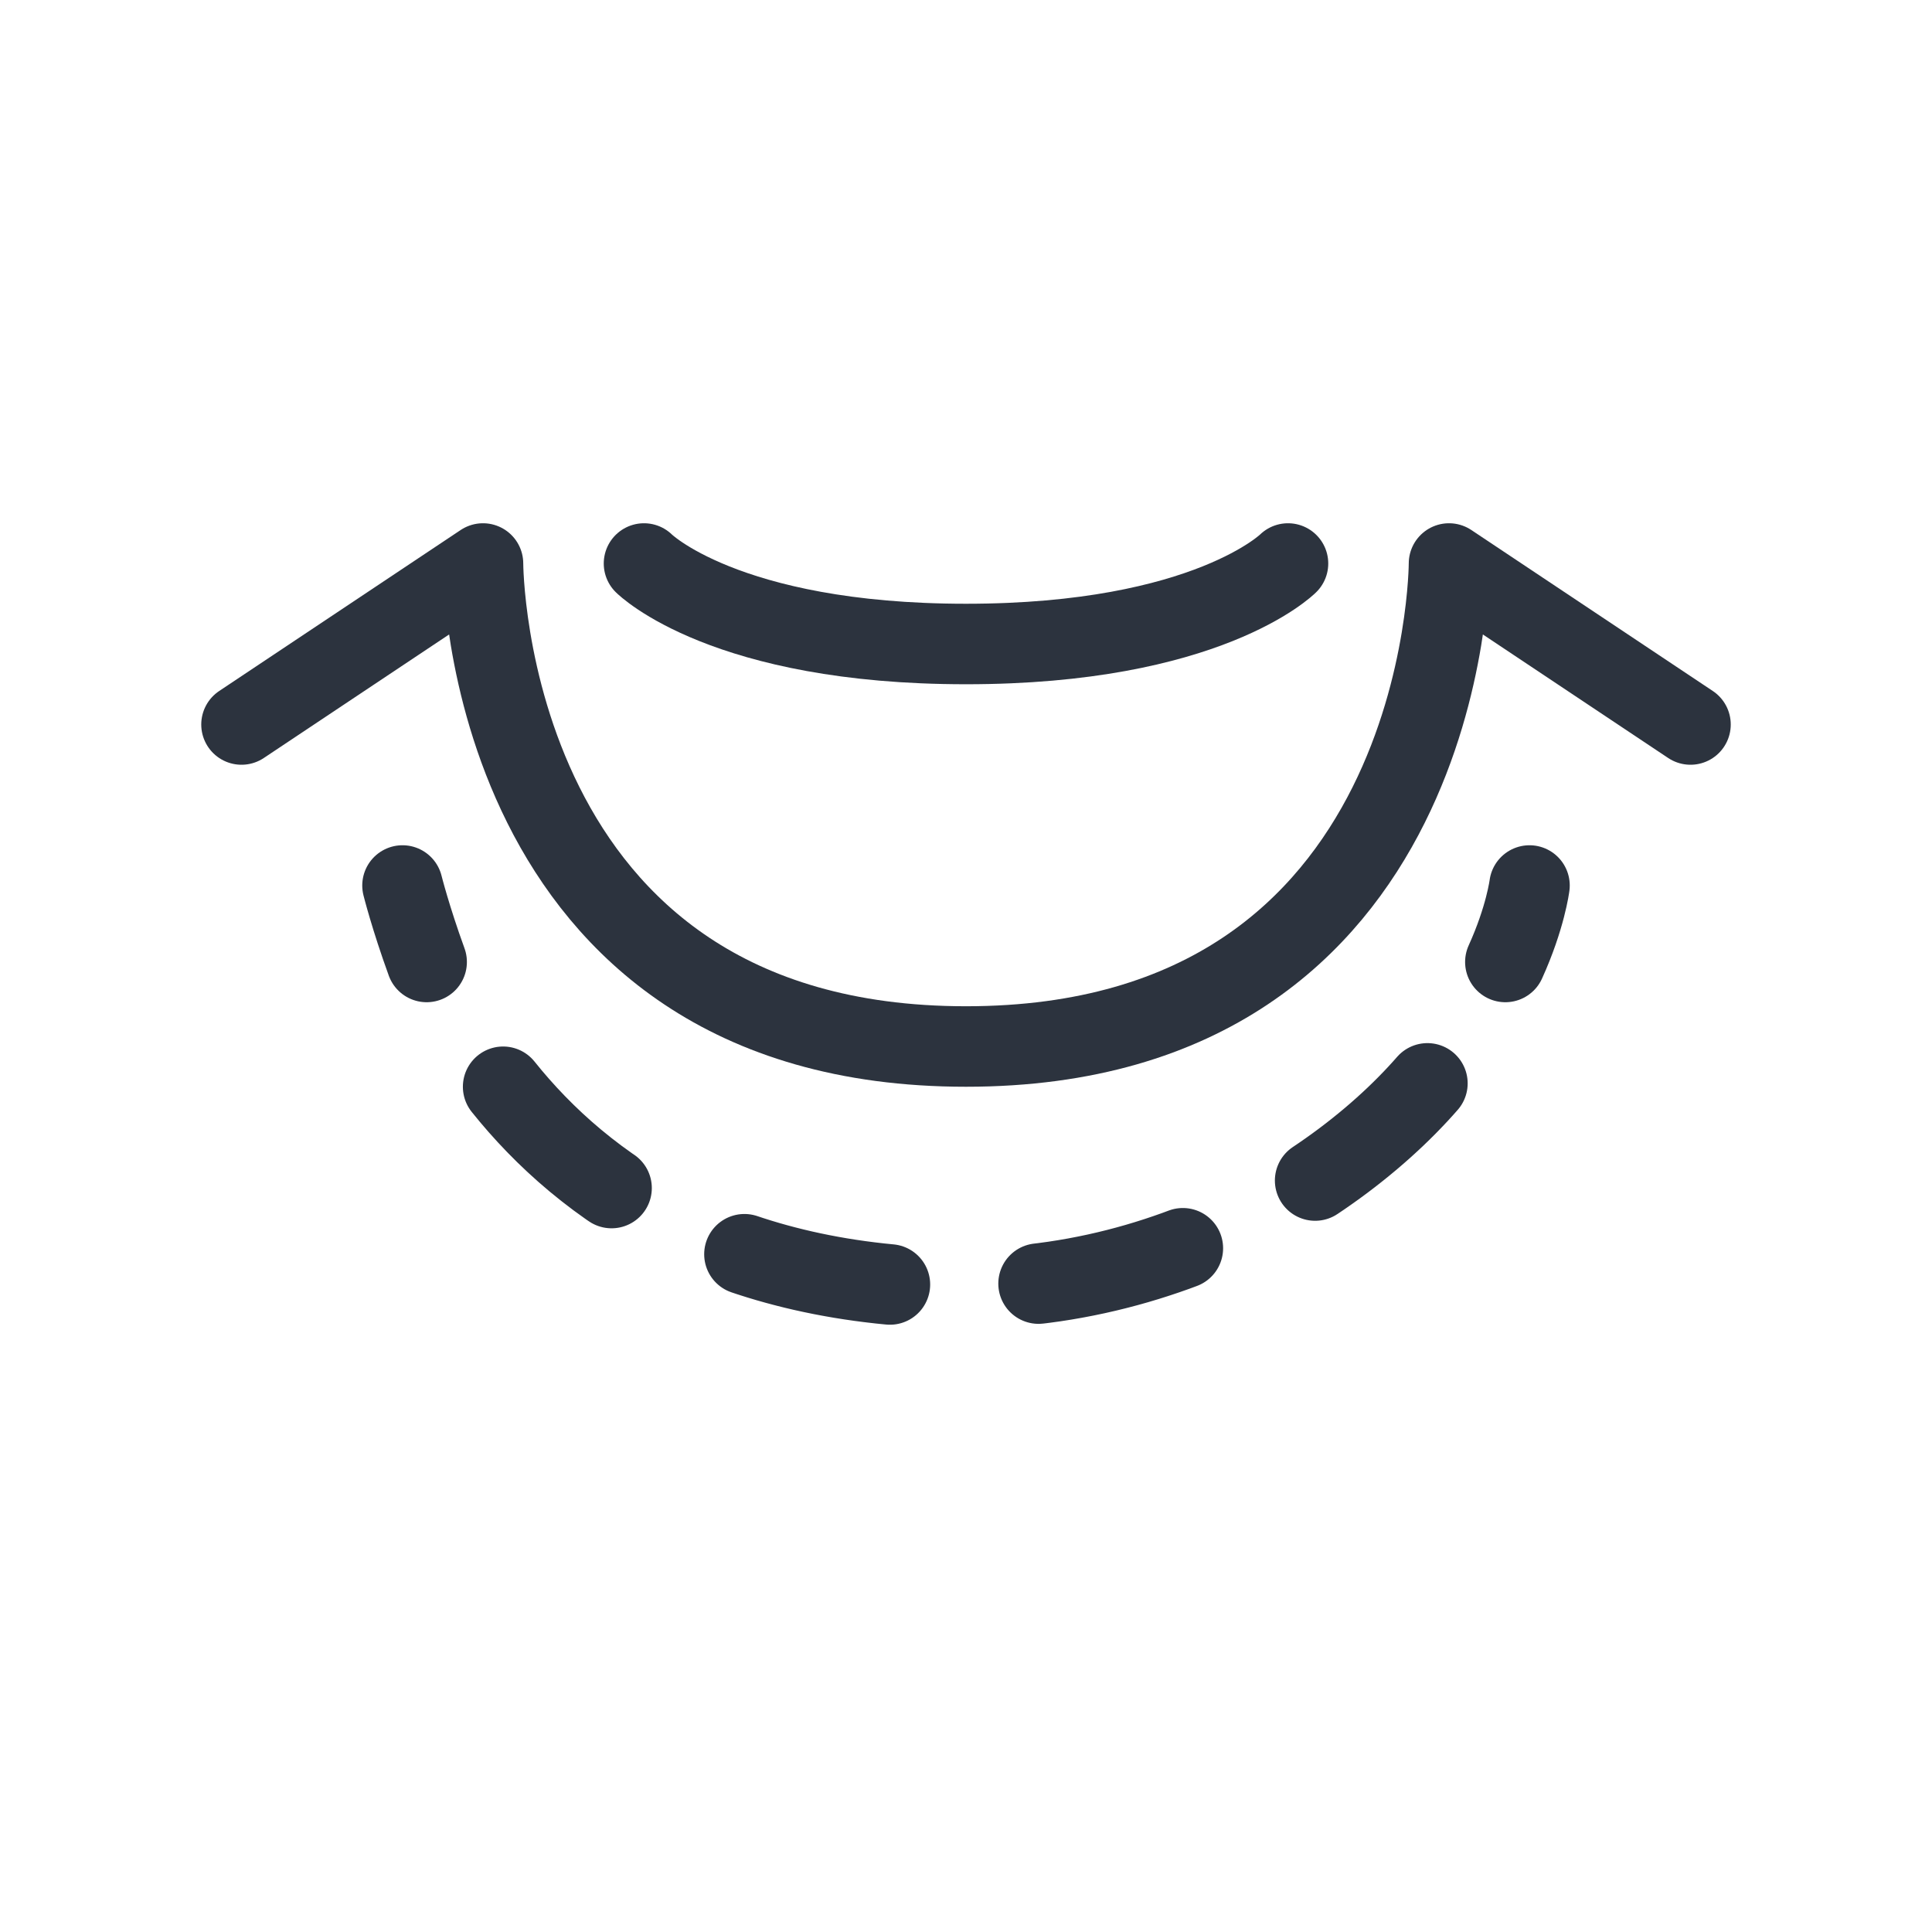 <svg viewBox="0 0 48 48" version="1.1" xmlns="http://www.w3.org/2000/svg">
   <g data-sanitized-data-name="Ribbed knit with seam" data-name="Ribbed knit with seam" id="Ribbed_knit_with_seam">
      <path stroke-width="2" stroke-linejoin="round" stroke-linecap="round" stroke="#2c333e" fill="none" d="M16,14s2,2,8,2,8-2,8-2"></path>
      <path stroke-width="2" stroke-linejoin="round" stroke-linecap="round" stroke="#2c333e" fill="none" d="M42,18l-6-4s0,12-12,12-12-12-12-12l-6,4"></path>
      <g>
        <path stroke-width="2" stroke-linejoin="round" stroke-linecap="round" stroke="#2c333e" fill="none" d="M10,22s.2.8.6,1.9"></path>
        <path stroke-width="2" stroke-linejoin="round" stroke-linecap="round" stroke-dasharray="0 0 3.7 3.7" stroke="#2c333e" fill="none" d="M12.5,27c2,2.5,5.5,5,11.5,5s10.8-3.6,12.5-6.5"></path>
        <path stroke-width="2" stroke-linejoin="round" stroke-linecap="round" stroke="#2c333e" fill="none" d="M37.4,23.9c.5-1.1.6-1.9.6-1.9"></path>
      </g>
   </g>
</svg>